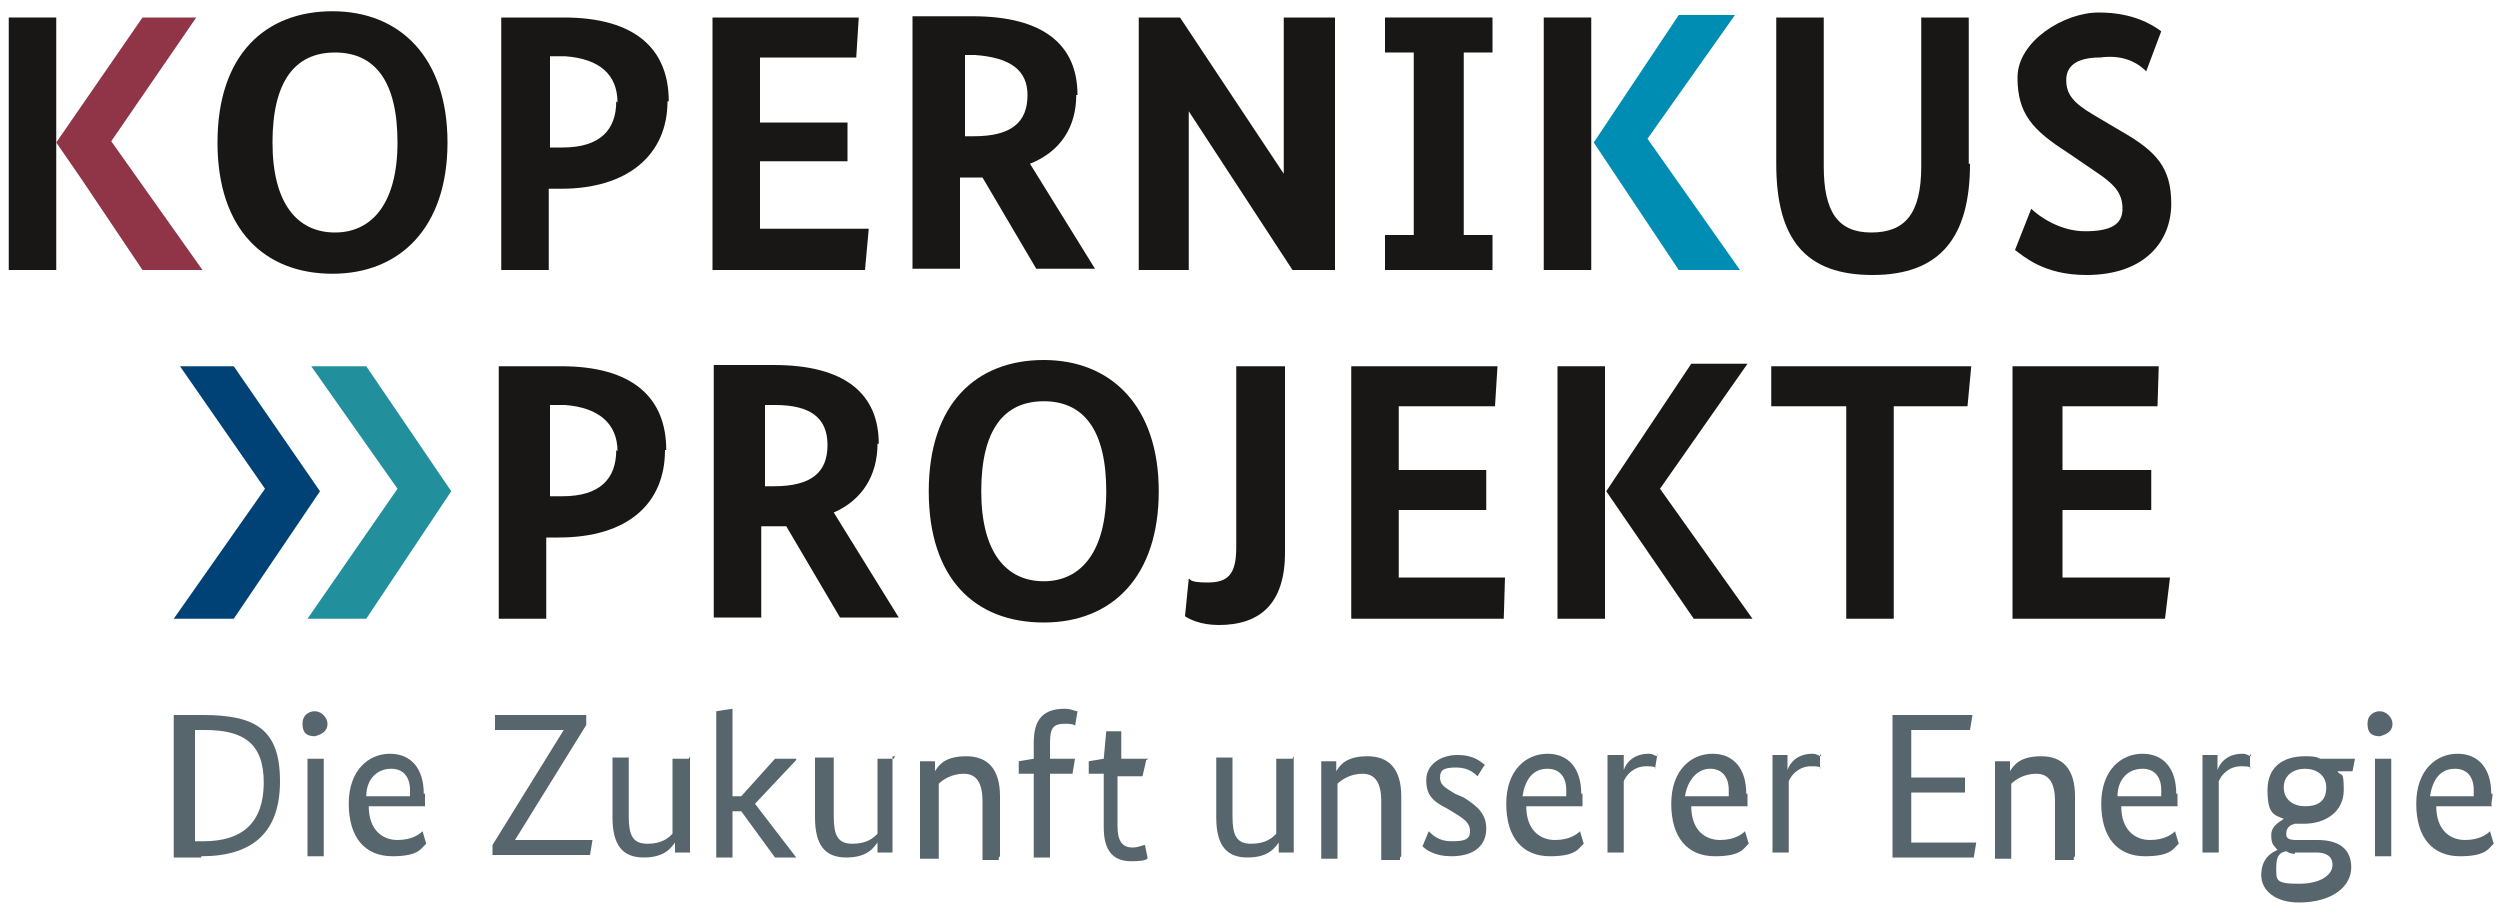 <?xml version="1.0" encoding="UTF-8"?>
<svg id="Ebene_1" xmlns="http://www.w3.org/2000/svg" version="1.1" viewBox="0 0 200 73" width="200" height="73">
  <!-- Generator: Adobe Illustrator 29.8.1, SVG Export Plug-In . SVG Version: 2.1.1 Build 2)  -->
  <defs>
    <style>
      .st0 {
        fill: #57656c;
      }

      .st1 {
        fill: #181716;
      }

      .st2 {
        fill: #8f3547;
      }

      .st3 {
        fill: #228f9c;
      }

      .st4 {
        fill: #008db4;
      }

      .st5 {
        fill: #004276;
      }
    </style>
  </defs>
  <g id="Logo">
    <g>
      <path class="st1" d="M171.7,5.7l1.2-3.2c-.7-.5-2.2-1.5-5-1.5s-6.5,2.3-6.5,5.2,1.2,4.2,4,6l2.2,1.5c1.5,1,2.2,1.7,2.2,3s-1,1.8-3,1.8-3.7-1.2-4.3-1.8l-1.3,3.3c.7.5,2.3,2,5.7,2,4.8,0,6.8-2.8,6.8-5.7s-1.2-4.2-4-5.8l-2.2-1.3c-1.7-1-2.2-1.7-2.2-2.8s.8-1.8,2.7-1.8c2.2-.3,3.3.7,3.8,1.2"/>
      <path class="st1" d="M157.5,13.1V1.4h-3.8v11.9c0,3.8-1.3,5.3-4,5.3s-3.8-1.7-3.8-5.3V1.4h-3.8v11.7c0,6,2.3,8.9,7.7,8.9s7.8-3,7.8-8.9"/>
    </g>
    <rect class="st1" x="123.5" y="1.4" width="3.8" height="20.2"/>
    <polygon class="st1" points="110.8 1.4 110.8 4.2 113.1 4.2 113.1 18.8 110.8 18.8 110.8 21.6 119.4 21.6 119.4 18.8 117.1 18.8 117.1 4.2 119.4 4.2 119.4 1.4 110.8 1.4"/>
    <polygon class="st1" points="102.7 1.4 102.7 13.9 102.7 13.9 94.4 1.4 91.1 1.4 91.1 21.6 95.1 21.6 95.1 8.9 95.1 8.9 103.4 21.6 106.8 21.6 106.8 1.4 102.7 1.4"/>
    <path class="st1" d="M82.2,7.6c0,2.2-1.3,3.3-4.3,3.3h-.7v-6.5h.8c2.8.2,4.2,1.2,4.2,3.2M86.2,7.6c0-4-2.7-6.3-8.4-6.3h-4.8v20.2h3.8v-7.3h1.8l4.3,7.3h4.7l-5.2-8.4c2.5-1,3.7-3,3.7-5.5"/>
    <polygon class="st1" points="57 1.4 57 21.6 69.2 21.6 69.5 18.3 60.8 18.3 60.8 12.9 67.8 12.9 67.8 9.8 60.8 9.8 60.8 4.6 68.5 4.6 68.7 1.4 57 1.4"/>
    <g>
      <path class="st1" d="M49.3,8.1c0,2.3-1.3,3.7-4.3,3.7h-1v-7.3h1.2c2.8.2,4.2,1.5,4.2,3.7M53.5,8.1c0-4.2-2.7-6.7-8.4-6.7h-5v20.2h3.8v-6.5h1c5.3,0,8.5-2.7,8.5-7"/>
      <path class="st1" d="M31.8,11.4c0,4.8-2,7.2-5,7.2s-5-2.3-5-7.2,1.8-7.2,5-7.2,5,2.3,5,7.2M35.8,11.4c0-6.8-3.8-10.5-9.2-10.5s-9.2,3.5-9.2,10.5,3.8,10.5,9.2,10.5,9.2-3.7,9.2-10.5"/>
    </g>
    <polygon class="st1" points=".7 1.4 .7 21.6 4.5 21.6 4.5 12.9 4.5 9.8 4.5 1.4 .7 1.4"/>
    <g>
      <path class="st1" d="M49.3,36c0,2.3-1.3,3.7-4.3,3.7h-1v-7.3h1.2c2.7.2,4.2,1.5,4.2,3.7M53.3,36c0-4.2-2.7-6.7-8.4-6.7h-5v20.2h3.8v-6.5h1c5.5,0,8.5-2.7,8.5-7"/>
      <path class="st1" d="M66.2,35.6c0,2.2-1.3,3.3-4.3,3.3h-.7v-6.5h.8c2.8,0,4.2,1,4.2,3.2M70.3,35.5c0-4-2.7-6.3-8.4-6.3h-4.8v20.2h3.8v-7.3h2l4.3,7.3h4.7l-5.2-8.4c2.3-1,3.5-3,3.5-5.5"/>
      <path class="st1" d="M88.5,39.3c0,4.8-2,7.2-5,7.2s-5-2.3-5-7.2,1.8-7.2,5-7.2c3.2,0,5,2.3,5,7.2M92.7,39.3c0-6.8-3.8-10.5-9.2-10.5s-9.2,3.5-9.2,10.5,3.7,10.5,9.2,10.5,9.2-3.7,9.2-10.5"/>
      <path class="st1" d="M102.9,29.3h-4v14.5c0,2.2-.7,2.8-2.3,2.8s-1.3-.3-1.5-.3l-.3,3c.3.2,1.2.7,2.7.7,3.3,0,5.3-1.7,5.3-5.8v-14.9h.2Z"/>
    </g>
    <polygon class="st1" points="119.8 29.3 108.1 29.3 108.1 49.5 120.3 49.5 120.4 46.2 111.9 46.2 111.9 40.8 118.9 40.8 118.9 37.6 111.9 37.6 111.9 32.5 119.6 32.5 119.8 29.3"/>
    <polygon class="st1" points="157.7 29.3 141.7 29.3 141.7 32.5 147.7 32.5 147.7 49.5 151.5 49.5 151.5 32.5 157.4 32.5 157.7 29.3"/>
    <polygon class="st1" points="172.7 29.3 161 29.3 161 49.5 173.2 49.5 173.6 46.2 165 46.2 165 40.8 172.1 40.8 172.1 37.6 165 37.6 165 32.5 172.6 32.5 172.7 29.3"/>
    <rect class="st1" x="124.6" y="29.3" width="3.8" height="20.2"/>
    <polygon class="st5" points="18.7 29.3 14.4 29.3 21.2 39.1 13.9 49.5 18.7 49.5 25.6 39.3 18.7 29.3"/>
    <polygon class="st3" points="29.3 29.3 24.9 29.3 31.8 39.1 24.6 49.5 29.3 49.5 36.1 39.3 29.3 29.3"/>
    <polygon class="st2" points="4.5 11.4 6.5 14.3 11.4 21.6 16.2 21.6 8.9 11.3 15.7 1.4 11.4 1.4 4.5 11.4"/>
    <polygon class="st1" points="132.8 39.1 139.8 29.1 135.3 29.1 128.5 39.3 135.5 49.5 140.2 49.5 132.8 39.1"/>
    <path class="st0" d="M196.4,61.5c1,0,1.5.7,1.5,1.7v.5h-3.5c.2-1.3.8-2.2,2-2.2M199.3,63.5c0-2-1-3.2-2.7-3.2s-3.3,1.3-3.3,4,1.3,4.2,3.5,4.2,2.3-.7,2.7-1l-.3-1c-.2.2-.8.7-2,.7s-2.3-.8-2.3-2.7h4.5c-.2,0,0-.5,0-1M191.3,60.7h-1.3v7.8h1.3v-7.8ZM191.4,57.9c0-.5-.5-1-1-1s-1,.3-1,1,.3,1,1,1c.7-.2,1-.5,1-1M186.1,63c0,1.2-.8,1.5-1.7,1.5s-1.7-.5-1.7-1.5.8-1.5,1.7-1.5,1.7.5,1.7,1.5M183.6,68.2h1.7c.8,0,1.3.3,1.3,1s-.8,1.5-2.7,1.5-1.8-.3-1.8-1.3.3-1.2.8-1.3c.3.2.5.2.7.2M188.3,60.7h-2.7c-.3-.2-.8-.2-1.2-.2-1.7,0-3,.8-3,2.7s.5,2,1.3,2.3h0c-.2.2-1,.5-1,1.3s.2.8.5,1.2h0c-.5.2-1.3.7-1.3,2s1.2,2.2,3,2.2c2.7,0,4.2-1.3,4.2-2.8s-1-2.2-2.7-2.2h-1.7c-.7,0-.8-.2-.8-.5,0-.5.3-.7.7-.8h.7c1.8,0,3.2-1,3.2-2.7s-.2-1-.5-1.5h1.2l.2-1ZM180.1,60.5c-.2,0-.3-.2-.7-.2-1.2,0-1.8.7-2,1.3h0v-1.2h-1.2v7.8h1.3v-5.7c.2-.5.8-1.2,1.8-1.2s.7.2.7.2v-1.2ZM171.4,61.5c1,0,1.5.7,1.5,1.7v.5h-3.5c0-1.3.8-2.2,2-2.2M174.1,63.5c0-2-1-3.2-2.7-3.2s-3.3,1.3-3.3,4,1.3,4.2,3.5,4.2,2.3-.7,2.7-1l-.3-1c-.2.2-.8.7-2,.7s-2.3-.8-2.3-2.7h4.5v-1M166,68.5v-4.8c0-2.2-1-3.2-2.7-3.2s-2.2.7-2.5,1.2h0v-.8h-1.2v7.8h1.3v-6c.3-.3,1-.8,2-.8s1.5.7,1.5,2.2v4.7h1.5v-.2ZM157.7,57.2h-6.3v11.4h6.5l.2-1.2h-5.2v-4h4.3v-1.2h-4.3v-3.8h4.7l.2-1.2ZM145.7,60.5c-.2,0-.3-.2-.7-.2-1.2,0-1.8.7-2,1.3h0v-1.2h-1.2v7.8h1.3v-5.7c.2-.5.8-1.2,1.8-1.2s.7.2.7.2v-1.2ZM136.8,61.5c1,0,1.5.7,1.5,1.7v.5h-3.5c.2-1.3,1-2.2,2-2.2M139.7,63.5c0-2-1-3.2-2.7-3.2s-3.3,1.3-3.3,4,1.3,4.2,3.5,4.2,2.3-.7,2.7-1l-.3-1c-.2.2-.8.7-2,.7s-2.3-.8-2.3-2.7h4.5v-1M132.6,60.5c-.2,0-.3-.2-.7-.2-1.2,0-1.8.7-2,1.3h0v-1.2h-1.3v7.8h1.3v-5.7c.2-.5.8-1.2,1.8-1.2s.7.2.7.2l.2-1.2ZM123.8,61.5c1,0,1.5.7,1.5,1.7v.5h-3.5c.2-1.3.8-2.2,2-2.2M126.5,63.5c0-2-1-3.2-2.7-3.2s-3.3,1.3-3.3,4,1.3,4.2,3.5,4.2,2.3-.7,2.7-1l-.3-1c-.2.2-.8.7-2,.7s-2.3-.8-2.3-2.7h4.5v-1M118.8,61.2c-.3-.2-.8-.8-2.2-.8s-2.5.8-2.5,2,.5,1.7,1.7,2.3l.5.3c.8.5,1.3.8,1.3,1.5s-.5.8-1.5.8-1.5-.5-1.8-.8l-.5,1.2c.3.3,1,.8,2.3.8,2,0,2.8-1,2.8-2.2s-.7-1.8-1.8-2.5l-.7-.3c-.8-.5-1.2-.7-1.2-1.3s.3-.8,1.3-.8,1.5.5,1.7.7l.5-.8ZM112.1,68.5v-4.8c0-2.2-1-3.2-2.7-3.2s-2.2.7-2.5,1.2h0v-.8h-1.2v7.8h1.3v-6c.3-.3,1-.8,2-.8s1.5.7,1.5,2.2v4.7h1.5v-.2ZM103.4,60.7h-1.3v6c-.3.3-.8.8-2,.8s-1.5-.7-1.5-2.2v-4.7h-1.3v4.8c0,2.2.8,3.2,2.5,3.2s2.2-.8,2.5-1.2h0v.8h1.2v-7.7h0ZM91.9,60.7h-2.2v-2.2h-1.2l-.2,2.2-1.2.2v1h1.2v4.3c0,1.8.7,2.7,2.2,2.7s1.3-.3,1.3-.3l-.2-1c-.2,0-.5.2-1,.2-.8,0-1.2-.5-1.2-1.7v-4h2l.3-1.3ZM86,60.7h-2v-1.3c0-1.2.3-1.5,1.2-1.5s.8.2.8.2l.2-1.2c-.2,0-.5-.2-1-.2-1.7,0-2.5.8-2.5,2.7v1.3l-1.2.2v1h1.2v6.7h1.3v-6.7h1.8l.2-1.2ZM80,68.5v-4.8c0-2.2-1-3.2-2.7-3.2s-2.2.7-2.5,1.2h0v-.8h-1.2v7.8h1.5v-6c.3-.3,1-.8,2-.8s1.5.7,1.5,2.2v4.7h1.3v-.2ZM71.5,60.7h-1.3v6c-.3.3-.8.8-2,.8s-1.5-.7-1.5-2.2v-4.7h-1.5v4.8c0,2.2.8,3.2,2.5,3.2s2.2-.8,2.5-1.2h0v.8h1.2v-7.7h.2ZM63.7,60.7h-1.7l-2.7,3h-.7v-7l-1.3.2v11.7h1.3v-3.7h.7l2.7,3.7h1.7l-3.3-4.3,3.3-3.5ZM55.1,60.7h-1.3v6c-.3.3-.8.8-2,.8s-1.5-.7-1.5-2.2v-4.7h-1.3v4.8c0,2.2.8,3.2,2.5,3.2s2.2-.8,2.5-1.2h0v.8h1.2v-7.7ZM46.8,57.2h-7.2v1.2h5.5l-5.7,9.2v.8h7.8l.2-1.2h-6.2l5.7-9.2v-.8h-.2ZM31.3,61.5c1,0,1.5.7,1.5,1.7v.5h-3.5c0-1.3.8-2.2,2-2.2M33.9,63.5c0-2-1-3.2-2.7-3.2s-3.3,1.3-3.3,4,1.3,4.2,3.5,4.2,2.3-.7,2.7-1l-.3-1c-.2.2-.8.7-2,.7s-2.3-.8-2.3-2.7h4.5v-1M25.9,60.7h-1.3v7.8h1.3v-7.8ZM26.2,57.9c0-.5-.5-1-1-1s-1,.3-1,1,.3,1,1,1c.7-.2,1-.5,1-1M16.4,58.4c3,0,4.7,1,4.7,4.2s-1.7,4.7-4.8,4.7h-.7v-8.9h.8ZM16.1,68.5c4,0,6.3-1.8,6.3-6s-2-5.3-6.2-5.3h-2.3v11.4h2.2Z"/>
    <polygon class="st4" points="134.3 1.2 127.5 11.4 134.3 21.6 139.2 21.6 131.8 11.1 138.8 1.2 134.3 1.2"/>
  </g>
</svg>
